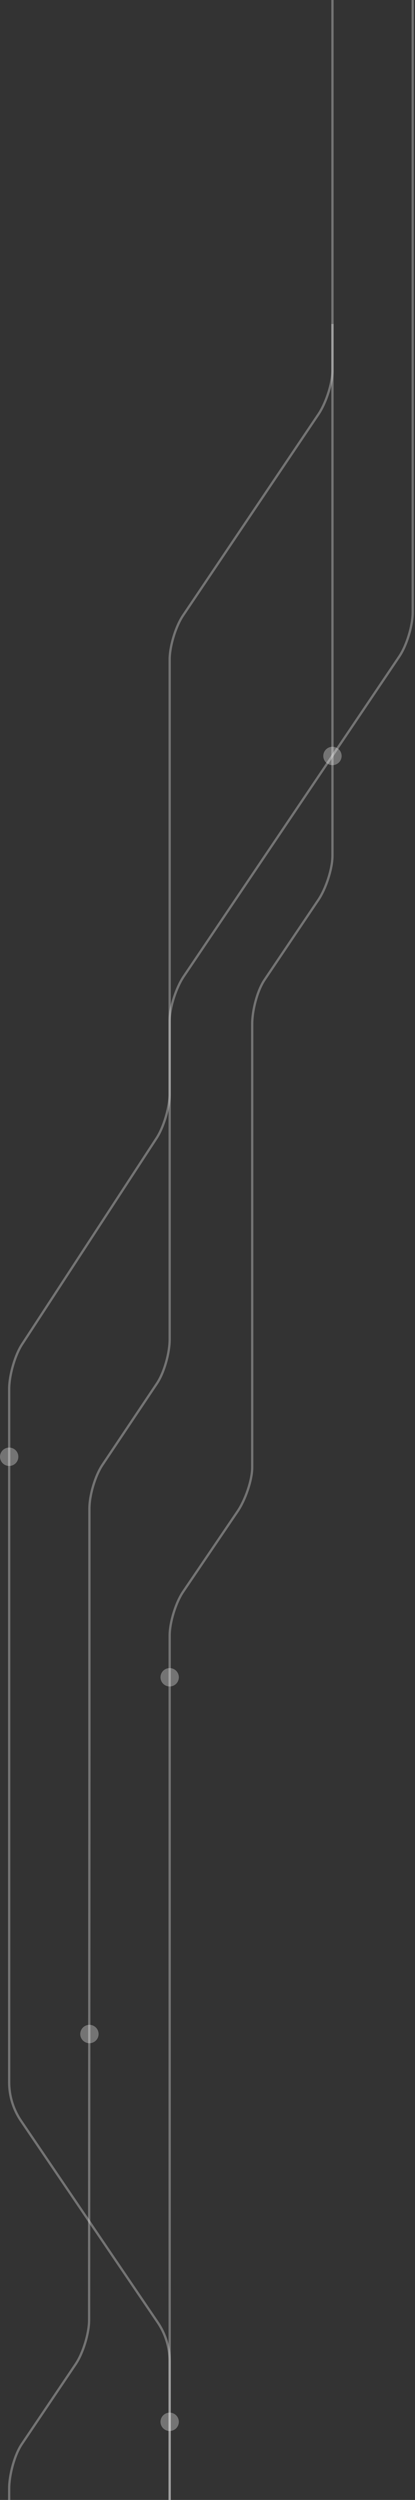 <svg xmlns="http://www.w3.org/2000/svg" width="181" height="1088" fill="none"><rect width="100%" height="100%" fill="#333333" stroke="none"/><path stroke="rgba(255, 255, 255, 0.32)" stroke-miterlimit="10" d="M145 0v372.44c0 5.76-2.9 14.38-6.12 19.16l-23.5 34.84c-3.22 4.78-5.38 13.4-5.38 19.16v193c0 5.76-3.12 14.38-6.36 19.14L79.9 692.7c-3.24 4.76-5.9 13.37-5.9 19.13V1280"/><path stroke="rgba(255, 255, 255, 0.32)" stroke-miterlimit="10" d="M145 141v20.17c0 5.75-2.9 14.37-6.12 19.14l-59.01 87.5C76.65 272.58 74 281.24 74 287v189c0 5.76-2.55 14.45-5.68 19.28L9.58 585.12C6.45 589.94 4 598.74 4 604.5V906a29.9 29.9 0 0 0 5.07 16.87l59.62 87.73a30.14 30.14 0 0 1 5.3 16.86v89.55c0 6.01 1.7 11.88 5.07 16.86l25.64 37.73a30.15 30.15 0 0 1 5.3 16.86V1280"/><path stroke="rgba(255, 255, 255, 0.32)" stroke-miterlimit="10" d="M180 0v266.57c0 5.76-2.63 14.37-5.86 19.15L80.12 424.96C76.9 429.74 74 438.4 74 444.14V583c0 5.76-2.36 14.34-5.57 19.12L44.7 637.5c-3.21 4.78-5.7 13.25-5.7 19.01v106l-.14 247.24c0 5.75-2.63 14.36-5.85 19.14l-23.5 34.81C6.29 1068.46 4 1077.24 4 1083v197"/><path fill="rgba(255, 255, 255, 0.32)" d="M145 325a4 4 0 1 0 0 8 4 4 0 0 0 0-8ZM4 630a4 4 0 1 0 0 8 4 4 0 0 0 0-8Zm70 95.97a4 4 0 1 0 0 8 4 4 0 0 0 0-8ZM39 881.23a4 4 0 1 0 0 8 4 4 0 0 0 0-8ZM74 1050a4 4 0 1 0 0 8 4 4 0 0 0 0-8Z"/></svg>